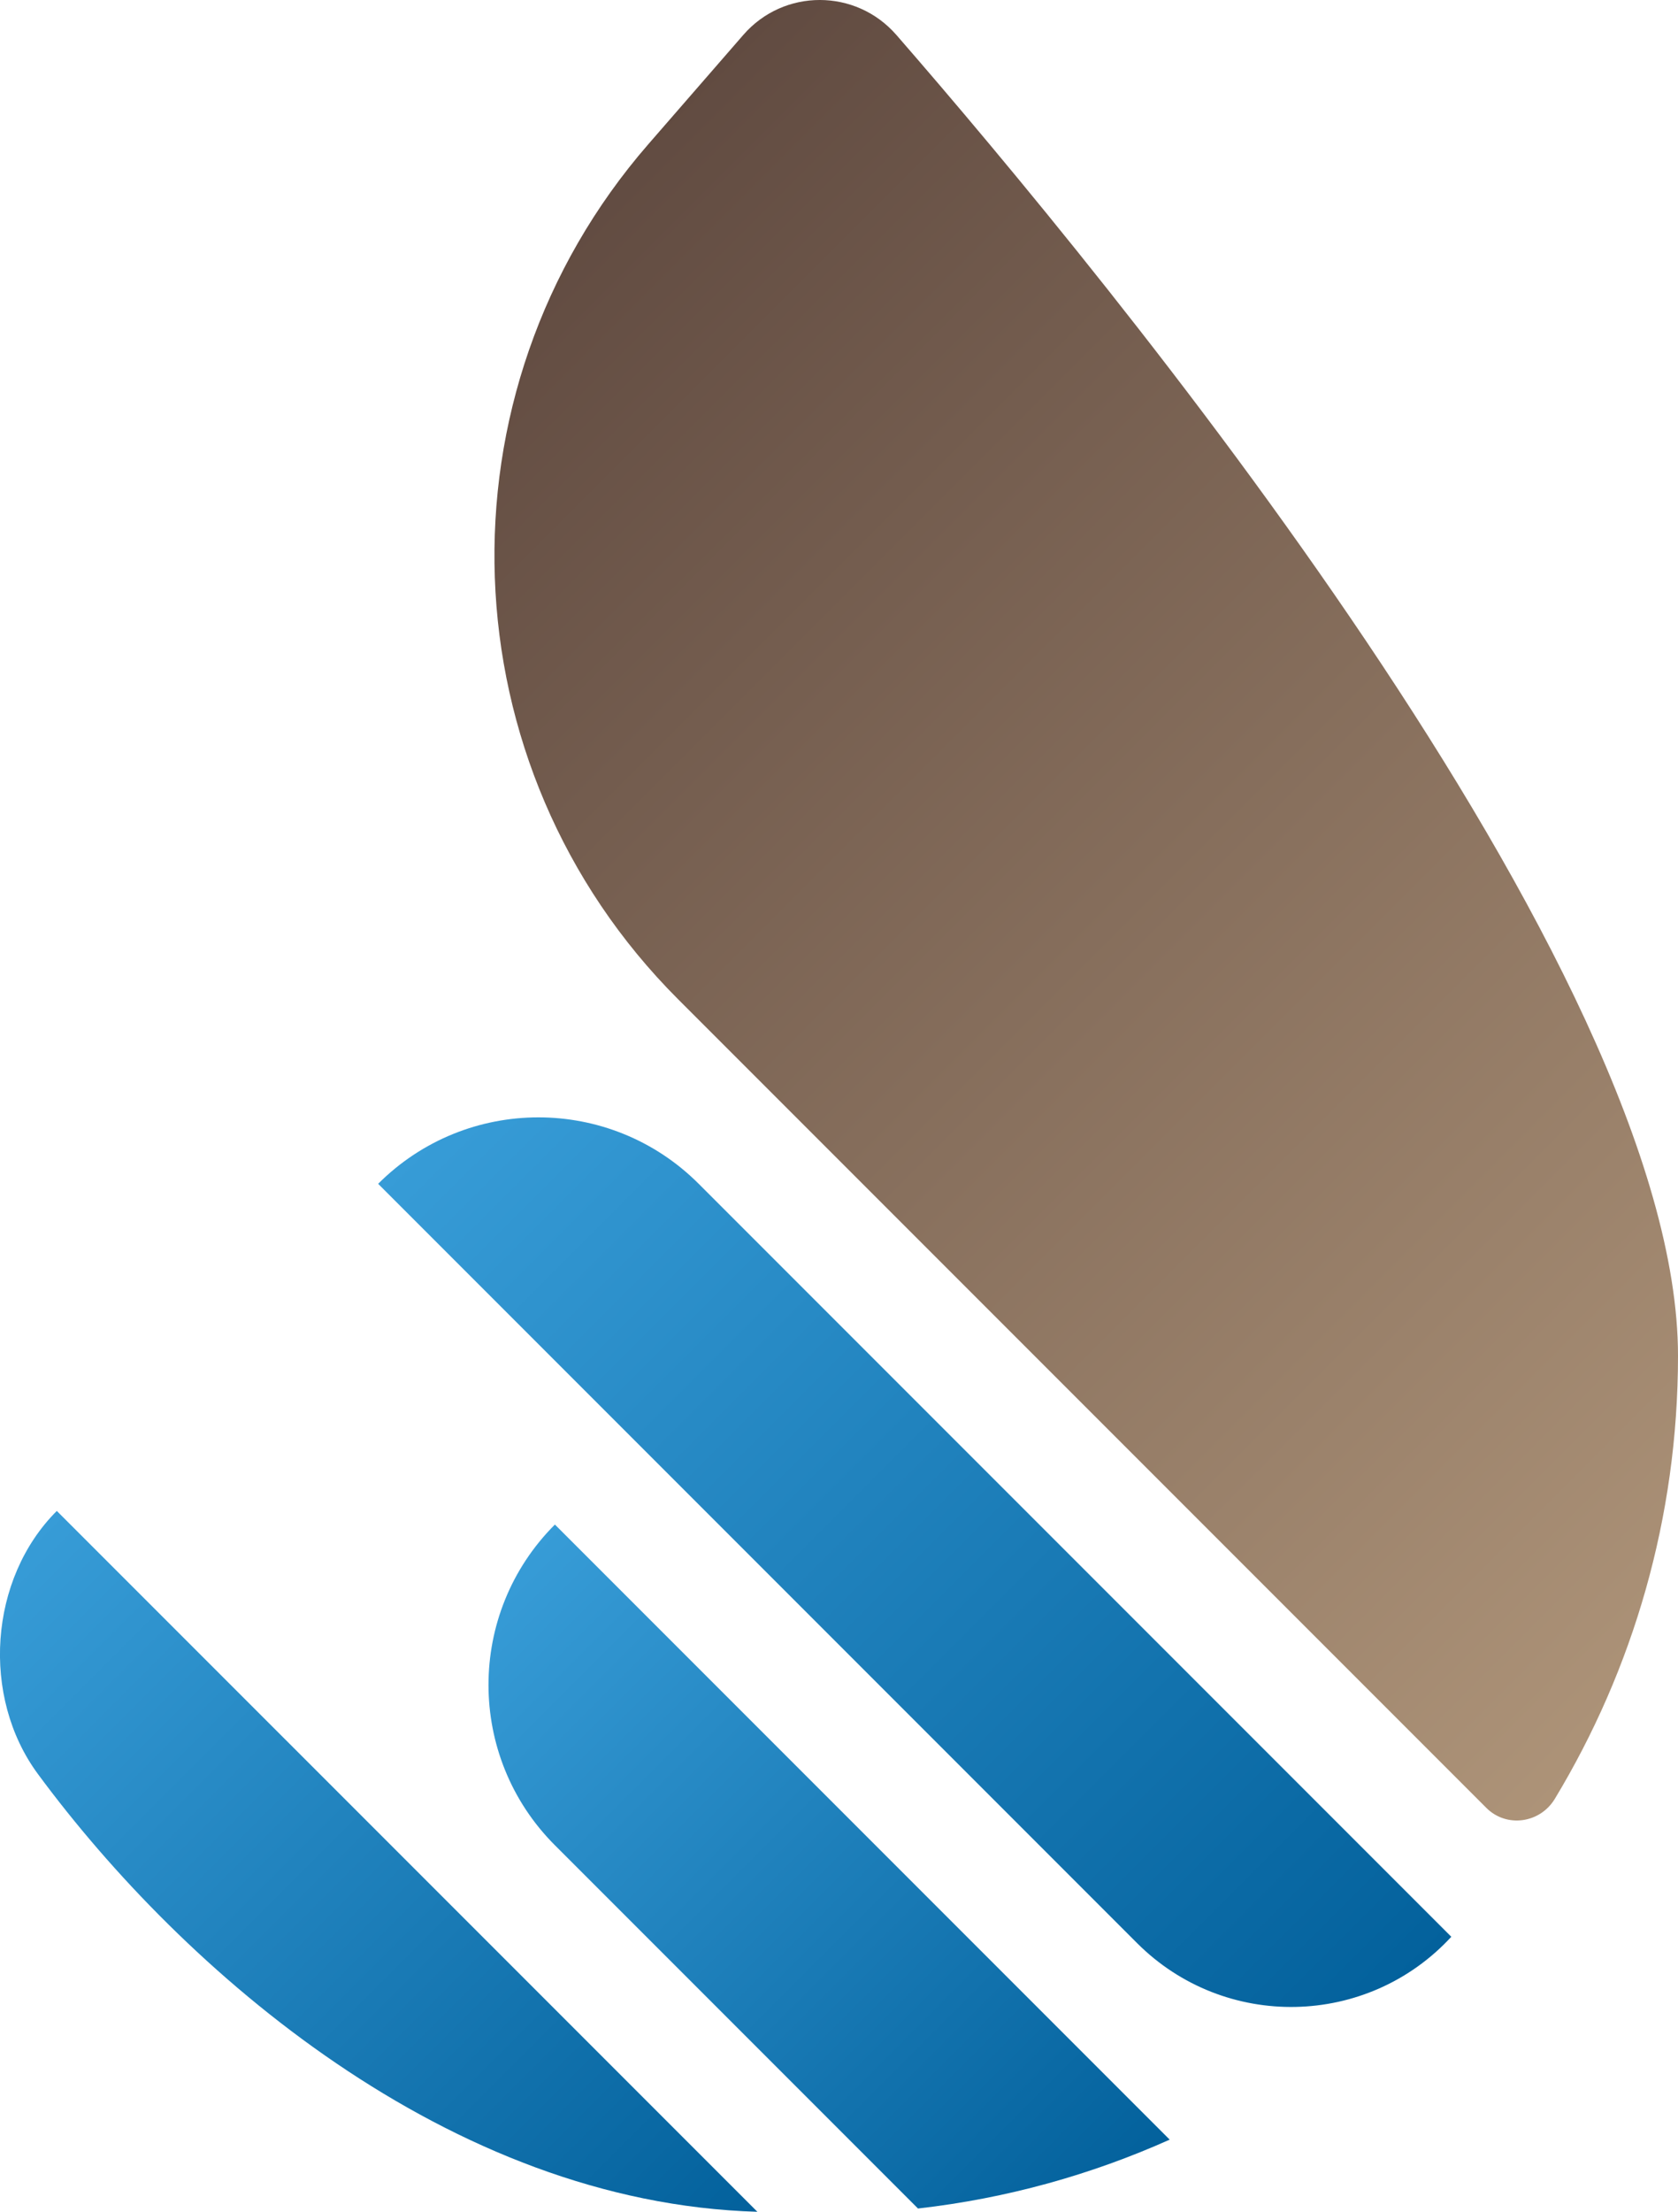 <svg xmlns="http://www.w3.org/2000/svg" xmlns:xlink="http://www.w3.org/1999/xlink" id="Calque_1" data-name="Calque 1" viewBox="0 0 256.4 337.8"><defs><style>      .cls-1 {        fill: url(#Dégradé_sans_nom-2);      }      .cls-2 {        fill: url(#Dégradé_sans_nom-3);      }      .cls-3 {        fill: url(#Dégradé_sans_nom);      }      .cls-4 {        fill: url(#Dégradé_sans_nom_10);      }    </style><linearGradient id="D&#xE9;grad&#xE9;_sans_nom" data-name="D&#xE9;grad&#xE9; sans nom" x1="166.49" y1="-1538.25" x2="72.55" y2="-1444.31" gradientTransform="translate(0 -1199.23) scale(1 -1)" gradientUnits="userSpaceOnUse"><stop offset="0" stop-color="#03619c"></stop><stop offset="1" stop-color="#379cd7"></stop></linearGradient><linearGradient id="D&#xE9;grad&#xE9;_sans_nom_10" data-name="D&#xE9;grad&#xE9; sans nom 10" x1="276.98" y1="-1434.85" x2="80.1" y2="-1237.99" gradientTransform="translate(0 -1199.23) scale(1 -1)" gradientUnits="userSpaceOnUse"><stop offset="0" stop-color="#ad9378"></stop><stop offset="1" stop-color="#614b41"></stop></linearGradient><linearGradient id="D&#xE9;grad&#xE9;_sans_nom-2" data-name="D&#xE9;grad&#xE9; sans nom" x1="209.54" y1="-1507.29" x2="70.03" y2="-1367.78" xlink:href="#D&#xE9;grad&#xE9;_sans_nom"></linearGradient><linearGradient id="D&#xE9;grad&#xE9;_sans_nom-3" data-name="D&#xE9;grad&#xE9; sans nom" x1="104.21" y1="-1548.56" x2="-2.84" y2="-1441.51" xlink:href="#D&#xE9;grad&#xE9;_sans_nom"></linearGradient></defs><path class="cls-3" d="M84.79,281.82l55.48,55.48c13.56-1.54,26.48-5.16,38.46-10.52l-93.94-93.94c-13.53,13.53-13.53,35.45,0,48.98h0Z"></path><path class="cls-4" d="M136.97,5.34c-6.19-7.11-17.2-7.13-23.39-.01l-14.52,16.7c-33.02,37.97-31.03,95.01,4.55,130.58l123.5,123.5c3.09,3.09,8.21,2.36,10.47-1.38,11.93-19.75,18.82-42.9,18.82-67.66,0-59.08-87.28-164.79-119.42-201.72h0Z"></path><path class="cls-1" d="M57.79,180.81h0l115.96,115.96c13.37,13.37,35.19,12.93,48.01-.97l-115-115c-13.53-13.53-35.45-13.53-48.98,0h0Z"></path><path class="cls-2" d="M5.8,270.95c22.2,30.08,62.79,65.48,109.93,66.85L8.68,230.76c-10.38,10.37-11.6,28.39-2.88,40.19h0Z"></path></svg>